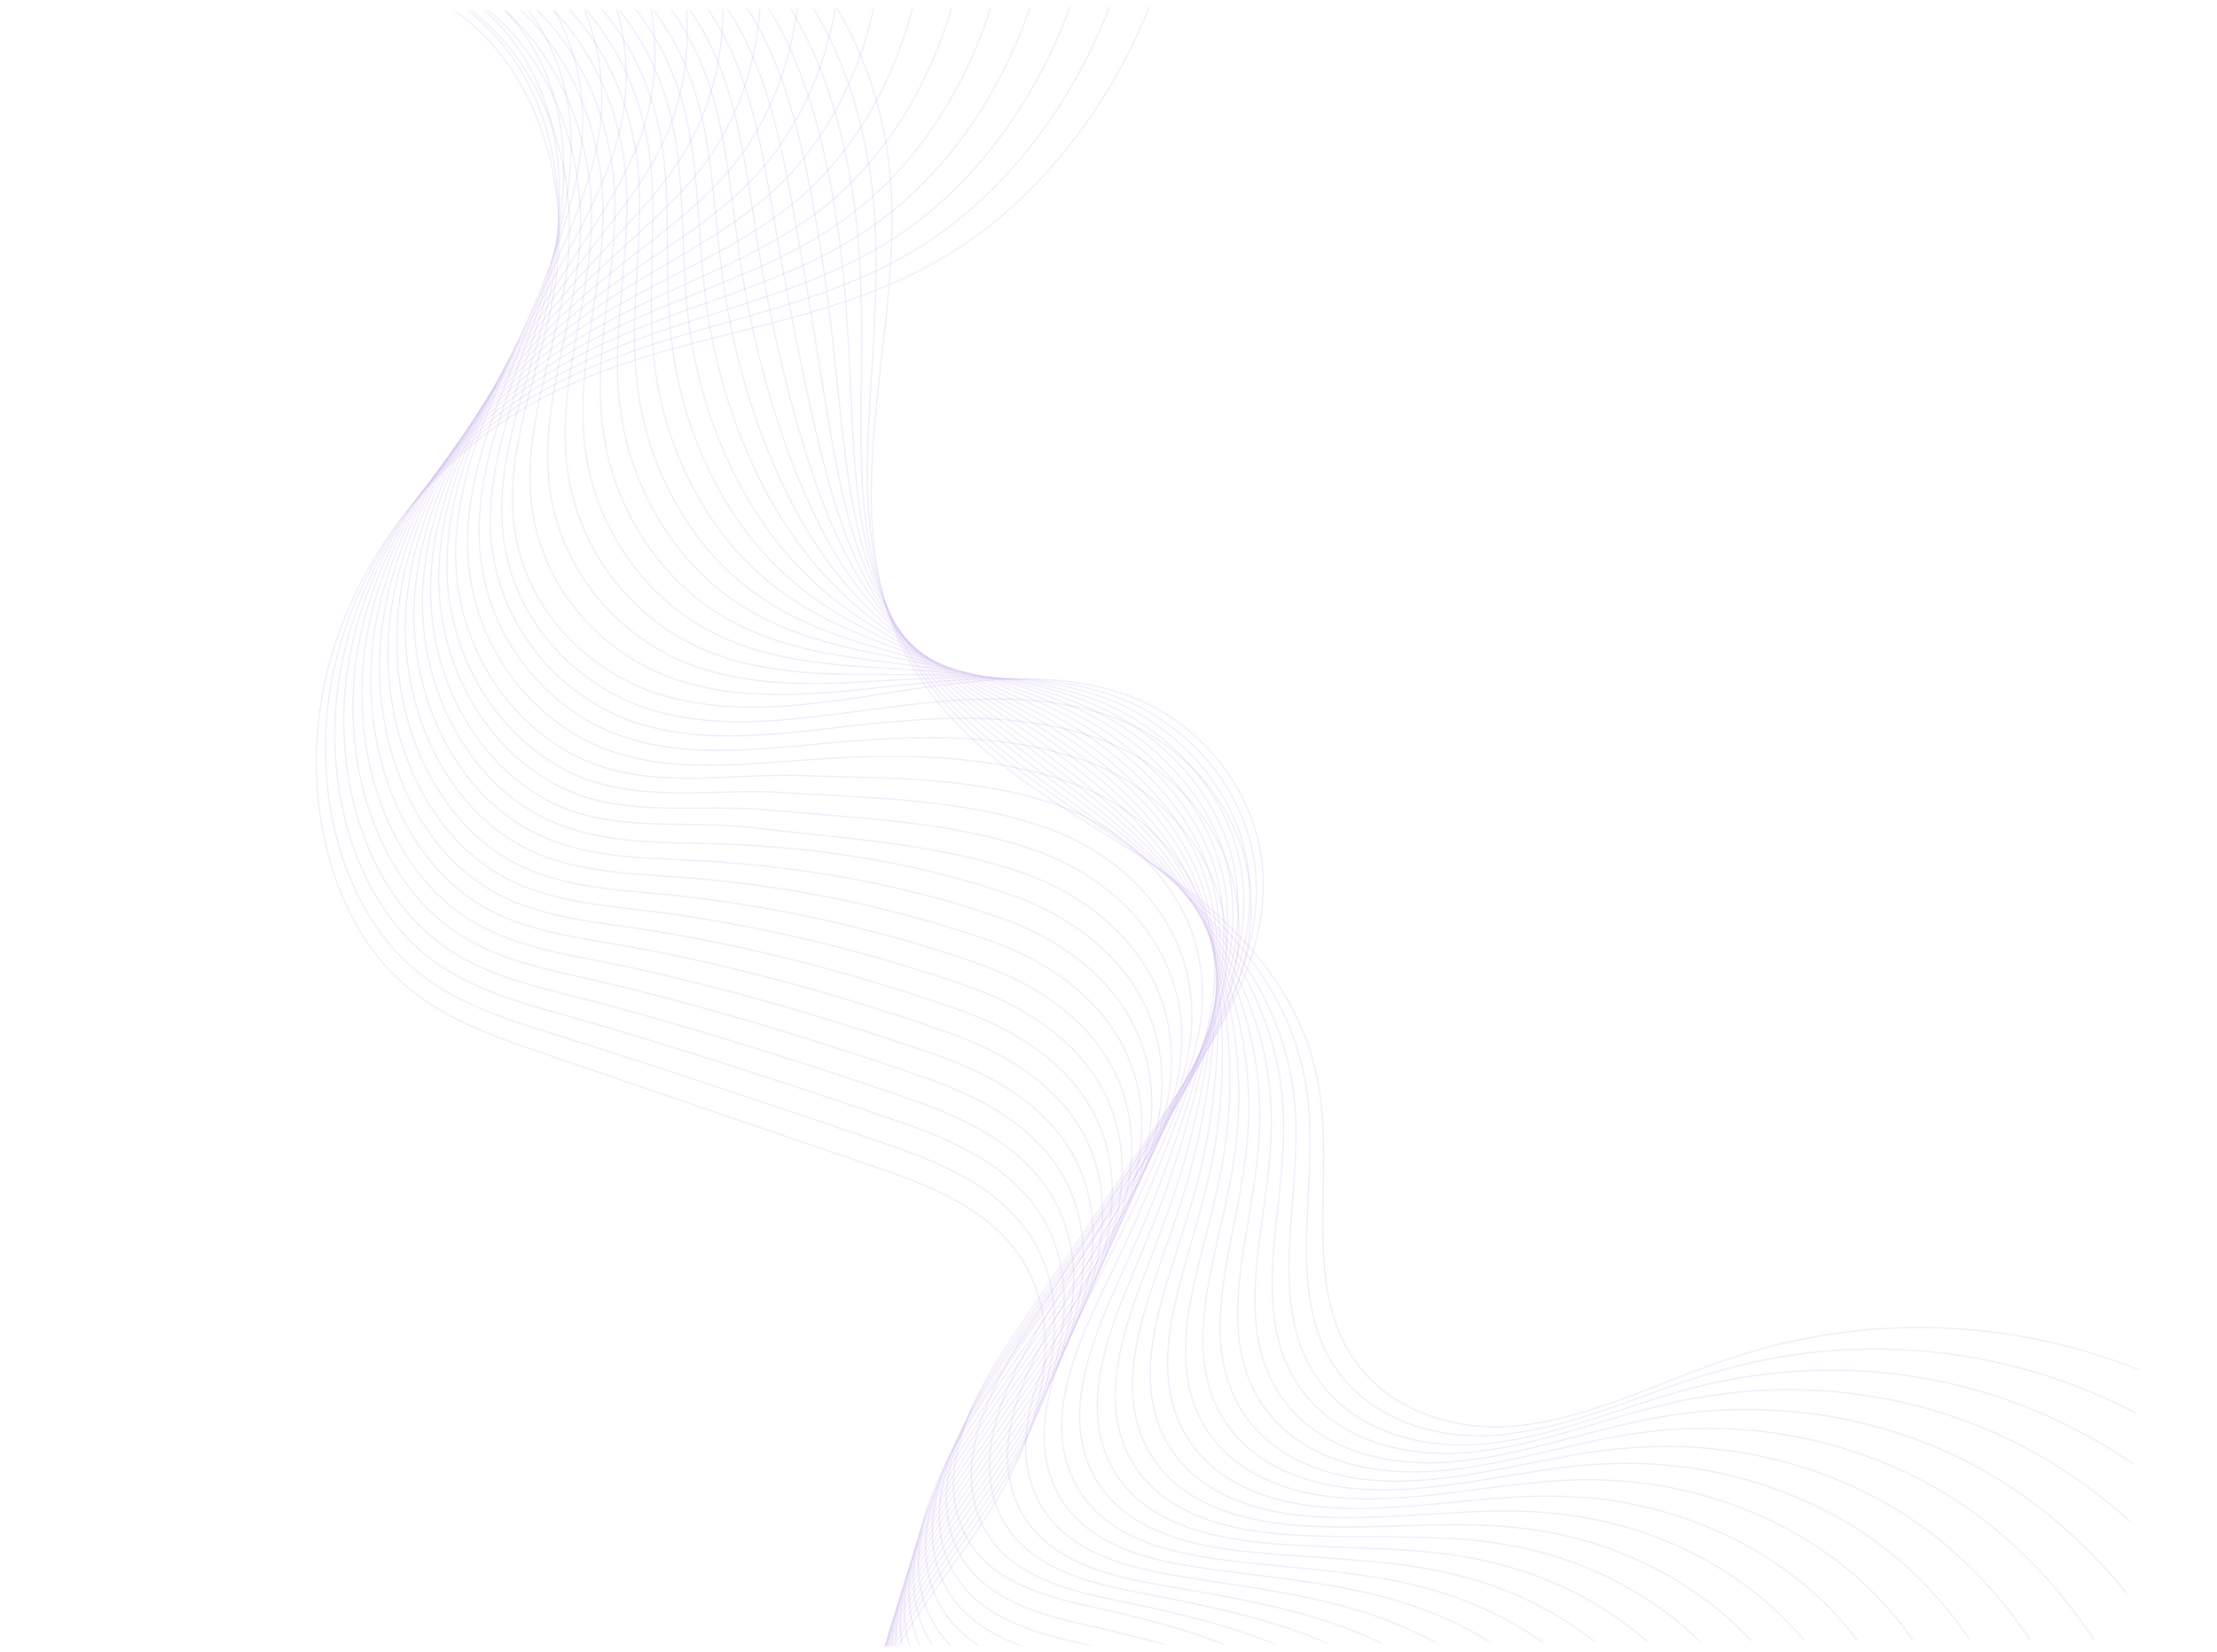 <?xml version="1.0" encoding="UTF-8"?> <svg xmlns="http://www.w3.org/2000/svg" width="1393" height="1038" viewBox="0 0 1393 1038" fill="none"><mask id="mask0_27_569" style="mask-type:luminance" maskUnits="userSpaceOnUse" x="2" y="0" width="1389" height="1038"><path d="M1390.47 0.076L58.103 8.264L2.241 1037.67L1334.6 1029.48L1390.47 0.076Z" fill="white"></path><path d="M1390.05 0.475L1334.23 1029.09L2.66 1037.27L58.479 8.658L1390.05 0.475Z" stroke="white" stroke-width="0.795"></path></mask><g mask="url(#mask0_27_569)"><path d="M290.815 -66.631C348.214 -95.796 414.998 -92.737 466.5 -58.588C518.113 -24.439 553.364 40.163 559.401 111.408C567.057 202.013 530.266 300.781 557.804 384.286C581.134 455.033 643.374 492.471 699.842 527.493C756.413 562.644 816.309 608.362 828.806 683.698C837.291 734.524 822.321 792.603 841.793 838.064C861.667 884.297 911.444 901.024 956.524 895.57C1001.6 890.244 1044.72 867.498 1088.96 853.01C1222.81 808.891 1369.08 843.596 1470.46 943.803" stroke="#A387DF" stroke-opacity="0.16" stroke-width="0.795" stroke-miterlimit="10"></path><path d="M285.261 -63.924C321.381 -81.878 361.246 -86.663 398.078 -78.752C420.465 -73.981 441.818 -64.547 460.705 -50.829C473.255 -41.597 484.702 -30.547 494.844 -18.066C519.087 12.044 535.513 50.483 543.929 92.596C545.946 102.672 547.51 112.88 548.508 123.222C552.06 158.381 550.108 194.223 547.982 229.16C545.173 274.579 541.877 318.707 551.131 359.78C553.205 368.821 555.836 377.858 559.263 386.632C571.591 418.371 592.224 443.073 616.492 464.517C643.528 488.401 675.128 508.375 703.834 528.238C707.704 530.929 711.573 533.621 715.436 536.441C743.444 556.826 770.069 580.066 790.043 608.652C805.99 631.314 817.609 657.626 821.498 688.644C823.609 705.187 823.335 722.521 822.502 739.859C820.989 775.827 817.418 812.714 830.563 843.802C847.768 884.305 888.207 901.765 928.014 902.154C933.587 902.248 939.07 901.954 944.566 901.401C989.335 896.714 1032.21 875.612 1075.98 862.654C1086.98 859.349 1098.06 856.69 1109.11 854.42C1170.58 842.252 1233.14 846.764 1290.66 866.053C1347.96 885.344 1399.89 919.285 1441.72 964.286" stroke="#A387DF" stroke-opacity="0.16" stroke-width="0.795" stroke-miterlimit="10"></path><path d="M279.716 -61.11C316.324 -78.839 356.529 -82.598 393.234 -73.379C415.501 -67.824 436.501 -57.466 454.808 -42.816C467.014 -33.048 478.002 -21.46 487.46 -8.436C510.229 22.769 524.631 61.932 532.82 104.374C534.833 114.596 536.392 124.95 537.615 135.307C541.834 170.649 541.589 205.891 541.199 239.708C540.711 283.502 540.009 325.095 551.191 363.89C553.631 372.425 556.629 380.956 560.425 389.223C573.987 419.192 595.503 442.632 620.275 463.718C647.939 487.118 679.76 508.029 707.432 529.226C711.188 532.052 714.826 535.008 718.464 537.965C745.094 559.816 769.027 584.017 786.655 613.183C800.815 636.282 810.768 662.777 813.551 693.723C814.994 710.297 814.159 727.663 812.877 745.033C810.243 781.067 805.652 818.151 818.787 849.807C835.696 890.119 876.105 907.217 915.616 907.997C921.086 908.091 926.57 907.925 932.075 907.371C976.541 903.325 1019.17 883.873 1062.47 872.449C1073.36 869.528 1084.32 867.254 1095.25 865.499C1155.91 855.517 1217.22 862.243 1272.24 883.781C1327.05 905.19 1375.16 941.024 1412.64 985.218" stroke="#A387DF" stroke-opacity="0.16" stroke-width="0.795" stroke-miterlimit="10"></path><path d="M274.303 -58.343C311.395 -75.715 352.066 -78.706 388.643 -68.175C410.789 -61.832 431.435 -50.548 449.049 -34.962C460.796 -24.658 471.325 -12.529 480.208 1.038C501.498 33.34 513.765 73.098 521.938 116.127C523.834 126.495 525.619 136.865 526.955 147.237C531.739 182.632 533.305 217.529 534.774 250.09C536.72 292.381 538.627 331.298 551.637 367.677C554.557 375.703 557.924 383.727 562.089 391.485C576.889 419.677 599.291 441.85 624.688 462.446C652.974 485.489 685.031 507.079 711.658 529.744C715.294 532.834 718.819 535.926 722.231 539.018C747.487 562.21 768.704 587.635 784.098 617.25C796.355 640.787 804.859 667.463 806.302 698.468C807.075 715.072 805.685 732.34 803.841 749.741C800.089 785.711 794.461 823.25 807.601 855.216C824.324 895.333 864.584 912.199 903.805 913.239C909.283 913.333 914.656 913.298 920.051 912.873C964.213 909.47 1006.59 891.544 1049.42 881.791C1060.19 879.255 1071.04 877.367 1081.86 875.998C1141.7 868.21 1201.74 877.289 1254.4 900.821C1306.83 924.355 1350.98 962.087 1383.98 1005.47" stroke="#A387DF" stroke-opacity="0.16" stroke-width="0.795" stroke-miterlimit="10"></path><path d="M268.791 -55.602C306.377 -72.747 347.511 -74.838 383.844 -62.859C405.87 -55.726 426.155 -43.382 443.2 -27.117C454.601 -16.274 464.55 -3.472 472.76 10.382C492.568 43.785 502.8 84.27 510.738 127.76C512.63 138.276 514.41 148.792 516.085 159.18C521.54 194.757 524.818 229.18 528.153 260.482C532.547 301.136 537.064 337.5 552.016 371.585C555.304 379.102 559.16 386.485 563.577 393.865C579.732 420.274 602.912 441.177 628.819 461.413C657.737 483.968 689.907 506.502 715.608 530.508C719.018 533.735 722.429 536.962 725.713 540.45C749.584 565.118 768.094 591.512 781.234 621.84C791.694 645.816 798.634 672.676 798.844 703.739C798.945 720.375 796.992 737.675 794.591 754.978C789.83 790.883 782.937 828.882 796.187 861.289C812.495 901.344 852.846 917.715 891.771 919.148C897.139 919.373 902.632 919.337 907.923 918.912C951.784 916.153 993.917 899.888 1036.28 891.68C1046.93 889.661 1057.66 888.03 1068.25 887.05C1127.29 881.462 1186.06 892.903 1236.22 918.568C1286.15 944.234 1326.47 983.871 1354.96 1026.45" stroke="#A387DF" stroke-opacity="0.16" stroke-width="0.795" stroke-miterlimit="10"></path><path d="M263.298 -52.893C301.379 -69.81 342.98 -70.996 379.186 -57.697C401.086 -49.64 421.024 -36.493 437.484 -19.288C448.53 -7.774 457.912 5.442 465.545 19.843C483.868 54.351 491.945 95.566 499.761 139.518C501.648 150.18 503.543 160.713 505.332 171.116C511.357 206.747 516.457 240.822 521.664 270.861C528.396 310.002 535.643 343.803 552.437 375.457C556.208 382.462 560.324 389.335 565.225 396.202C582.628 420.822 606.702 440.451 633.232 460.324C662.898 482.39 695.182 505.87 719.841 531.223C723.138 534.586 726.315 538.08 729.372 541.705C751.856 567.853 767.53 595.349 778.422 626.131C787.08 650.549 792.444 677.722 791.425 708.713C790.852 725.381 788.334 742.713 785.479 760.046C779.594 795.887 771.656 834.344 784.913 867.063C801.034 906.924 841.24 923.061 879.876 924.758C885.252 924.982 890.643 924.947 895.928 924.781C939.487 922.67 981.37 908.072 1023.27 901.415C1033.8 899.783 1044.31 898.542 1054.89 897.951C1113.11 894.571 1170.52 908.251 1218.27 936.185C1265.81 963.99 1302.27 1005.54 1326.15 1047.3" stroke="#A387DF" stroke-opacity="0.16" stroke-width="0.795" stroke-miterlimit="10"></path><path d="M257.828 -50.219C296.408 -66.906 338.47 -67.056 374.44 -52.43C396.221 -43.577 415.804 -29.494 431.679 -11.345C442.264 0.712 451.183 14.475 458.244 29.293C474.957 65.041 481 106.728 488.687 151.273C490.57 162.083 492.467 172.633 494.477 183.181C501.179 218.996 507.896 252.464 515.088 281.364C524.284 318.857 534.159 350.087 552.909 379.432C557.052 385.924 561.652 392.283 566.814 398.638C585.47 421.464 610.442 439.814 637.487 459.324C667.785 481.029 700.304 505.327 723.92 532.032C727.095 535.662 730.157 539.292 732.988 543.055C754.086 570.559 767.029 599.16 775.66 630.528C782.398 655.39 786.301 682.747 783.93 713.797C782.68 730.497 779.595 747.86 776.179 765.095C769.165 800.871 760.18 839.789 773.435 872.952C789.252 912.748 829.44 928.389 867.781 930.481C873.159 930.837 878.446 930.801 883.74 930.636C926.886 929.175 968.641 916.118 1010.07 911.148C1020.48 909.905 1030.86 909.184 1041.33 908.984C1098.74 907.819 1154.87 923.875 1200.12 953.957C1245.15 983.909 1277.74 1027.38 1297.1 1068.32" stroke="#A387DF" stroke-opacity="0.16" stroke-width="0.795" stroke-miterlimit="10"></path><path d="M252.497 -47.728C291.467 -64.184 334.113 -63.424 369.846 -47.468C391.507 -37.817 410.735 -22.795 426.022 -3.698C436.259 8.902 444.6 23.213 450.968 38.582C466.186 75.442 470.175 117.862 477.739 162.871C479.512 173.699 481.623 184.526 483.749 195.091C491.024 230.959 499.576 264.076 508.653 291.704C520.316 327.673 532.723 356.193 553.441 383.09C557.958 389.068 562.932 394.912 568.582 400.751C588.495 421.776 614.474 438.973 642.051 457.857C672.992 479.07 705.746 504.189 728.301 532.51C731.362 536.277 734.19 540.177 736.905 544.077C756.608 573.07 766.817 602.65 773.067 634.607C777.998 659.781 780.202 687.454 776.707 718.432C774.779 735.162 771.132 752.426 767.14 769.824C759.098 805.664 748.963 844.783 762.106 878.392C777.737 917.991 817.781 933.397 855.834 935.754C861.109 936.111 866.397 936.206 871.693 936.171C914.53 935.492 956.045 923.983 997.004 920.574C1007.3 919.722 1017.57 919.392 1027.81 919.585C1084.4 920.643 1139.26 939.084 1182 971.189C1224.62 1003.29 1253.22 1048.68 1268.15 1088.81" stroke="#A387DF" stroke-opacity="0.16" stroke-width="0.795" stroke-miterlimit="10"></path><path d="M247.069 -45.118C286.543 -61.343 329.551 -59.669 365.266 -42.248C386.808 -31.797 405.672 -15.702 420.386 4.083C430.152 17.36 438.027 32.221 443.82 48.01C457.538 85.985 459.36 129.011 466.794 174.616C468.563 185.592 470.678 196.436 473.032 207.016C480.876 243.068 491.276 275.702 502.246 302.053C516.391 336.362 531.438 362.424 554.02 386.866C559.031 392.196 564.374 397.654 570.288 402.978C591.576 422.196 618.348 438.107 646.557 456.624C678.143 477.342 711.129 503.415 732.522 533.097C735.354 537.003 738.06 541.17 740.66 545.208C758.962 575.696 766.429 606.257 770.403 638.803C773.515 664.422 774.135 692.281 769.391 723.316C766.782 740.078 762.564 757.374 758.12 774.671C748.943 810.445 737.752 850.026 750.895 884.08C766.228 923.484 806.248 938.521 844.007 941.276C849.29 941.633 854.468 941.86 859.66 941.825C902.196 941.802 943.463 931.975 984.068 930.133C994.248 929.672 1004.4 929.735 1014.52 930.321C1070.3 933.61 1123.77 954.444 1164.09 988.708C1204.19 1022.97 1228.9 1070.29 1239.28 1109.6" stroke="#A387DF" stroke-opacity="0.16" stroke-width="0.795" stroke-miterlimit="10"></path><path d="M241.66 -42.546C281.643 -58.538 325.129 -55.947 360.61 -37.187C382.034 -25.932 400.542 -8.892 414.666 11.847C424.081 25.672 431.489 41.083 436.592 57.296C448.807 96.391 448.559 140.155 455.758 186.228C457.523 197.354 459.747 208.345 462.219 218.941C470.747 255.178 482.897 287.198 495.752 312.531C512.268 345.307 529.98 368.642 554.653 390.751C560.041 395.562 565.874 400.502 572.053 405.309C594.61 422.715 622.293 437.334 651.025 455.485C683.254 475.839 716.481 502.738 736.822 533.786C739.532 537.961 742.129 542.136 744.373 546.576C761.279 578.432 765.988 610.109 767.565 643.248C768.851 669.314 767.874 697.491 761.885 728.454C758.592 745.247 753.801 762.575 748.784 779.904C738.466 815.612 726.215 855.658 739.366 890.029C754.393 929.367 794.506 944.034 831.865 947.059C837.038 947.548 842.338 947.775 847.419 947.872C889.656 948.505 930.685 940.236 970.816 940.098C980.879 940.03 990.914 940.487 1000.92 941.468C1055.89 946.994 1108.08 970.097 1145.87 1006.66C1183.43 1043.1 1204.36 1092.35 1210.05 1130.84" stroke="#A387DF" stroke-opacity="0.16" stroke-width="0.795" stroke-miterlimit="10"></path><path d="M236.381 -40C276.874 -55.759 320.842 -52.249 356.194 -32.014C377.5 -19.953 395.651 -1.965 409.069 19.73C418.02 34.106 424.959 50.069 429.476 66.837C440.182 107.054 437.745 151.559 444.821 198.1C446.581 209.375 448.809 220.383 451.512 230.995C460.621 267.286 474.626 298.951 489.388 322.999C508.406 354.104 528.785 374.834 555.33 394.603C561.21 398.894 567.316 403.183 573.981 407.601C597.811 423.188 626.408 436.513 655.788 454.163C688.669 474.021 722.132 501.88 741.417 534.296C744.012 538.609 746.373 543.056 748.5 547.634C763.884 580.996 765.945 613.659 765.231 647.392C764.692 673.774 761.999 702.27 754.752 733.29C750.774 750.115 745.408 767.474 739.822 784.704C728.359 820.346 715.051 860.724 728.197 895.676C743.038 934.815 783.018 949.113 820.083 952.538C825.265 953.028 830.454 953.387 835.544 953.484C877.481 954.776 918.264 948.202 957.929 949.641C967.876 949.968 977.793 950.82 987.675 952.328C1041.83 959.969 1092.74 985.61 1127.99 1024.35C1163.12 1062.96 1180.02 1114.16 1181.13 1151.82" stroke="#A387DF" stroke-opacity="0.16" stroke-width="0.795" stroke-miterlimit="10"></path><path d="M231.03 -37.496C272.038 -53.02 316.483 -48.456 351.608 -27.005C372.91 -14.135 390.582 4.936 403.422 27.327C412.02 42.254 418.367 58.904 422.19 76.097C431.382 117.44 426.869 162.556 433.701 209.698C435.344 221.123 437.796 232.279 440.617 242.907C450.416 279.382 466.178 310.56 482.741 333.319C504.262 362.88 527.206 380.997 555.873 398.154C562.132 401.924 568.732 405.691 575.666 409.588C600.889 423.351 630.291 435.377 660.2 452.657C693.738 472.016 727.332 500.708 745.666 534.628C748.137 539.212 750.382 543.797 752.279 548.516C766.25 583.386 765.54 617.041 762.525 651.368C760.148 678.198 755.854 706.882 747.345 737.96C742.678 754.816 736.741 772.076 730.57 789.468C718.071 825.042 703.582 865.887 716.737 901.157C731.279 940.098 771.241 954.024 808.012 957.851C813.09 958.343 818.281 958.834 823.374 959.062C865.012 961.016 905.55 956.142 944.747 959.164C954.577 959.887 964.37 961.266 974.029 963.042C1027.26 972.935 1076.99 1000.99 1109.7 1041.78C1142.29 1082.57 1155.26 1135.72 1151.77 1172.55" stroke="#A387DF" stroke-opacity="0.16" stroke-width="0.795" stroke-miterlimit="10"></path><path d="M225.667 -34.965C267.189 -50.252 312.118 -44.763 347.112 -21.83C368.288 -8.019 385.608 11.874 397.851 35.224C405.973 50.834 411.856 67.908 415.095 85.526C422.76 128.127 416.049 173.851 422.879 221.328C424.518 232.901 426.974 244.074 430.02 254.848C440.404 291.375 458.034 322.192 476.518 343.656C500.445 371.535 526.188 387.027 556.742 401.828C563.383 405.074 570.478 408.317 577.794 411.691C604.3 423.623 634.623 434.345 665.175 451.253C699.363 470.242 733.201 499.765 750.471 535.06C752.826 539.783 754.833 544.64 756.499 549.5C769.058 585.748 765.553 620.657 760.124 655.447C755.901 682.725 750 711.595 740.232 742.596C734.875 759.482 728.359 776.771 721.729 794.061C708.07 829.696 692.517 870.873 705.674 906.591C720.021 945.46 759.849 959.014 796.33 963.113C801.41 963.737 806.504 964.097 811.598 964.458C852.934 967.075 893.223 963.908 931.949 968.517C941.661 969.637 951.337 971.414 960.877 973.588C1013.28 985.741 1061.61 1016.22 1091.87 1059.19C1122.02 1102.17 1130.93 1157.27 1122.82 1193.26" stroke="#A387DF" stroke-opacity="0.16" stroke-width="0.795" stroke-miterlimit="10"></path><path d="M220.303 -32.557C262.332 -47.474 307.752 -41.188 342.509 -16.901C363.565 -2.278 380.523 18.57 392.168 42.88C399.933 59.044 405.228 76.674 407.874 94.849C414.015 138.576 405.213 184.909 411.798 232.983C413.432 244.706 415.998 256.026 419.171 266.683C430.25 303.39 449.541 333.582 470.059 353.878C496.507 380.198 524.839 392.927 557.513 405.363C564.65 408.083 572.015 410.802 579.721 413.519C607.514 423.615 638.874 433.027 669.844 449.561C704.691 468.047 738.765 498.535 754.969 535.207C757.093 540.071 758.975 545.199 760.515 550.331C771.65 588.092 765.469 623.992 757.609 659.376C751.542 686.97 743.908 716.157 732.87 747.212C726.812 764.259 719.722 781.445 712.511 798.764C697.696 834.327 681.076 875.834 694.234 912C708.279 950.664 748.085 963.843 784.268 968.346C789.357 968.97 794.339 969.464 799.435 969.957C840.459 973.372 880.512 971.652 918.758 977.986C928.351 979.504 937.908 981.681 947.323 984.386C998.9 998.804 1045.94 1031.58 1073.63 1076.87C1101.2 1122.04 1106.16 1179.09 1093.53 1214.24" stroke="#A387DF" stroke-opacity="0.16" stroke-width="0.795" stroke-miterlimit="10"></path><path d="M215.035 -30.003C257.465 -44.678 303.369 -37.462 338.106 -11.688C359.041 3.749 375.636 25.552 386.68 50.825C393.973 67.542 398.792 85.728 400.736 104.329C405.346 149.183 394.325 196.255 400.785 244.794C402.3 256.665 404.986 268.001 408.385 278.803C420.053 315.557 441.225 345.382 463.676 364.374C492.66 388.998 523.688 399.219 558.268 409.151C565.788 411.345 573.651 413.536 581.742 415.726C610.825 423.98 643.111 432.08 674.733 448.105C710.24 466.085 744.551 497.538 759.684 535.589C761.683 540.724 763.454 545.861 764.754 551.265C774.467 590.408 765.479 627.433 755.18 663.411C747.256 691.452 737.997 720.954 725.691 751.928C718.939 769.004 711.266 786.217 703.479 803.432C687.619 838.919 669.807 880.888 682.966 917.5C696.822 955.955 736.483 968.89 772.372 973.666C777.355 974.292 782.339 974.919 787.329 975.413C828.046 979.496 867.846 979.492 905.615 987.423C915.082 989.472 924.527 991.917 933.708 995.024C984.453 1011.71 1030.19 1046.92 1055.3 1094.41C1080.41 1141.76 1081.39 1200.77 1064 1235.08" stroke="#A387DF" stroke-opacity="0.16" stroke-width="0.795" stroke-miterlimit="10"></path><path d="M209.656 -27.43C252.6 -41.862 298.982 -33.581 333.484 -6.581C354.296 9.671 370.518 32.563 380.973 58.535C387.9 75.938 392.126 94.68 393.48 113.707C396.554 159.689 383.428 207.366 389.642 256.499C391.152 268.519 393.842 279.869 397.475 290.684C409.842 327.615 432.793 356.939 457.182 374.622C488.702 397.676 522.336 405.117 558.94 412.539C566.959 414.203 575.093 415.867 583.569 417.529C614.061 423.934 647.159 430.718 679.314 446.365C715.588 463.967 750.029 496.255 764.086 535.686C765.967 540.961 767.497 546.371 768.678 551.915C776.956 592.574 765.16 630.592 752.529 667.162C742.741 695.649 731.744 725.333 718.276 756.356C710.925 773.723 702.668 790.963 694.297 808.204C677.274 843.613 658.382 886.041 671.548 922.967C685.207 961.343 724.735 973.768 760.32 978.949C765.305 979.708 770.297 980.336 775.174 980.964C815.466 985.717 855.011 987.435 892.414 996.966C901.761 999.415 911.086 1002.26 920.147 1005.77C970.054 1024.73 1014.37 1062.38 1037.01 1111.93C1059.53 1161.48 1056.53 1222.44 1034.48 1255.9" stroke="#A387DF" stroke-opacity="0.16" stroke-width="0.795" stroke-miterlimit="10"></path><path d="M204.266 -24.836C247.725 -39.024 294.589 -29.808 328.954 -1.317C349.642 15.751 365.496 39.602 375.345 66.537C381.797 84.495 385.657 103.793 386.298 123.378C387.831 170.487 372.472 218.9 378.674 268.493C380.18 280.66 382.982 292.156 386.735 302.984C399.695 339.958 424.544 368.778 450.87 385.279C484.826 406.626 521.285 411.544 559.92 416.447C568.325 417.582 576.966 418.583 585.821 419.847C617.609 424.399 651.636 429.863 684.438 445.129C721.373 462.221 756.056 495.343 769.026 536.287C770.788 541.702 772.078 547.385 773.024 553.07C779.863 595.246 765.249 634.257 750.164 671.418C738.507 700.35 725.883 730.215 711.133 761.286C702.984 778.414 694.148 795.548 685.305 812.813C667.117 848.142 647.149 890.895 660.308 928.397C673.66 966.559 713.153 978.736 748.439 984.191C753.318 984.953 758.31 985.713 763.196 986.343C803.175 991.766 842.469 995.077 879.38 1006.35C888.606 1009.2 897.811 1012.44 906.75 1016.35C955.815 1037.6 998.811 1077.68 1018.97 1129.43C1039.01 1181.18 1031.9 1243.97 1005.16 1276.7" stroke="#A387DF" stroke-opacity="0.16" stroke-width="0.795" stroke-miterlimit="10"></path><path d="M198.988 -22.254C242.964 -36.197 290.315 -26.044 324.435 3.812C345 21.698 360.486 46.509 369.612 74.411C375.702 92.924 378.966 112.78 379.014 132.791C378.993 181.163 361.516 230.181 367.477 280.235C368.978 292.55 371.785 304.061 375.767 315.034C389.428 352.182 416.068 380.497 444.347 395.682C480.854 415.449 519.929 417.706 560.601 420.086C569.393 420.69 578.536 421.159 587.665 421.893C620.755 424.588 655.715 428.728 689.174 443.48C726.774 460.06 761.693 494.151 773.458 536.612C775.094 542.3 776.265 548.123 776.969 554.082C782.37 597.647 764.914 637.918 747.483 675.671C733.949 705.049 719.577 735.096 703.548 766.081C694.698 783.236 685.274 800.394 675.85 817.553C656.485 852.933 635.437 896.012 648.489 933.827C661.649 971.773 701.001 983.571 735.973 989.566C740.86 990.328 745.739 991.223 750.626 991.986C790.291 998.083 829.327 1003.12 865.87 1016C874.975 1019.25 884.051 1023.03 892.869 1027.35C941.09 1050.88 982.773 1093.28 1000.32 1147.36C1017.76 1201.32 1006.64 1266.06 975.2 1297.94" stroke="#A387DF" stroke-opacity="0.16" stroke-width="0.795" stroke-miterlimit="10"></path><path d="M193.607 -19.662C238.099 -33.359 285.936 -22.266 319.802 9.088C340.243 27.793 355.358 53.566 363.882 82.301C369.608 101.37 372.267 121.918 371.604 142.356C370.032 191.857 350.315 241.479 356.143 292.125C357.532 304.455 360.558 316.244 364.668 327.097C378.92 364.419 407.47 392.225 437.698 406.221C476.772 424.272 518.582 423.861 561.289 423.843C570.592 423.781 580.002 423.851 589.634 424.053C624.144 424.885 659.922 427.699 693.917 442.068C732.175 458.266 767.222 493.195 778.015 537.041C779.417 542.87 780.467 548.833 781.043 555.066C784.995 600.152 764.819 641.418 744.918 679.763C729.503 709.586 713.492 739.812 696.175 770.842C686.628 787.889 676.607 805.204 666.594 822.387C646.172 857.684 624.041 901.086 636.971 939.478C649.937 977.207 689.254 988.754 723.809 995.026C728.696 995.922 733.469 996.819 738.363 997.583C777.713 1004.35 816.488 1011.13 852.543 1025.62C861.641 1029.27 870.481 1033.46 879.061 1038.18C926.433 1064 966.79 1108.85 981.729 1165C996.667 1221.16 981.522 1287.87 945.378 1318.89" stroke="#A387DF" stroke-opacity="0.16" stroke-width="0.795" stroke-miterlimit="10"></path><path d="M188.241 -17.209C233.25 -30.657 281.566 -18.491 315.307 14.097C335.614 33.756 350.358 60.491 358.277 90.062C363.516 109.82 365.698 130.794 364.429 151.79C361.301 202.422 339.446 252.78 345.031 303.885C346.415 316.363 349.446 328.165 353.901 339.161C368.866 376.522 399.211 403.952 431.286 416.625C472.811 433.087 517.481 430.002 562.129 427.316C571.821 426.72 581.735 426.256 591.642 425.925C627.46 424.891 664.29 426.374 698.823 440.359C737.747 456.042 773.03 491.94 782.733 537.174C784.014 543.143 784.821 549.381 785.161 555.755C787.659 602.364 764.639 644.626 742.261 683.563C724.967 713.699 707.19 744.236 688.694 775.31C678.442 792.381 667.837 809.587 657.348 826.793C635.75 862.005 612.527 905.862 625.463 944.565C638.228 982.206 677.407 993.238 711.652 999.919C716.432 1000.82 721.212 1001.72 725.985 1002.75C765.009 1010.33 803.537 1018.57 839.095 1034.81C848.071 1038.87 856.788 1043.46 865.246 1048.58C911.765 1076.7 950.676 1124 963.107 1182.37C975.423 1240.73 956.241 1309.41 915.372 1339.56" stroke="#A387DF" stroke-opacity="0.16" stroke-width="0.795" stroke-miterlimit="10"></path><path d="M182.865 -14.611C228.393 -27.81 277.081 -14.699 310.68 19.39C330.861 39.87 345.232 67.57 352.537 98.109C357.409 118.424 358.99 139.958 357.121 161.381C352.433 213.144 328.324 264.104 333.89 315.799C335.269 328.424 338.413 340.372 342.998 351.247C358.556 388.78 390.714 415.565 424.865 427.043C468.972 441.78 516.279 436.016 562.974 430.921C573.171 429.79 583.361 428.791 593.774 427.925C630.904 425.021 668.672 425.171 703.743 438.77C743.335 453.936 778.862 490.673 787.463 537.428C788.617 543.671 789.303 550.049 789.406 556.565C790.452 604.567 764.565 648.091 739.825 687.486C720.638 718.066 701.213 748.781 681.306 779.898C670.346 796.993 659.264 814.221 648.066 831.451C625.289 866.576 600.978 910.755 613.906 950.035C626.361 987.455 665.503 998.235 699.441 1005.19C704.222 1006.23 709.01 1007.12 713.675 1008.16C752.38 1016.41 790.644 1026.4 825.711 1044.26C834.564 1048.72 843.158 1053.72 851.492 1059.25C897.155 1089.67 934.738 1139.29 944.53 1200C954.322 1260.71 930.982 1331.22 885.376 1360.51" stroke="#A387DF" stroke-opacity="0.16" stroke-width="0.795" stroke-miterlimit="10"></path><path d="M177.603 -12.014C223.534 -24.963 272.825 -10.908 306.29 24.553C339.754 60.013 356.396 116.087 349.925 170.847C343.671 223.742 317.296 275.437 322.734 327.59C328.622 384.133 371.747 424.323 418.435 437.463C465.124 450.604 515.191 442.155 563.945 434.513C612.699 426.871 663.118 420.416 708.808 437.025C754.498 453.633 794.293 499.836 793.791 557.22C793.375 606.748 764.626 651.27 737.395 691.255C704.64 739.398 671.763 787.675 639.008 835.817C615.041 870.988 589.639 915.488 602.573 955.077C614.717 992.275 653.827 1002.67 687.452 1010.04C740.229 1021.54 793.132 1037.04 837.828 1069.63C882.632 1102.35 918.874 1154.44 926.026 1217.36C933.179 1280.29 905.777 1352.76 855.419 1381.18" stroke="#A387DF" stroke-opacity="0.16" stroke-width="0.795" stroke-miterlimit="10"></path><path d="M202.469 -17.005C246.107 -24.089 290.064 -5.439 318.029 30.652C345.986 66.876 357.171 120.011 347.576 174.614C338.475 226.548 311.429 278.864 315.681 331.911C320.392 389.222 362.342 431.756 409.201 445.987C454.811 459.826 504.183 451.505 552.173 445.192C602.029 438.601 653.509 433.999 700.331 451.031C745.786 467.671 785.767 512.351 786.104 569.291C786.412 618.363 758.396 663.085 731.338 702.999C698.996 750.683 666.431 798.235 634.089 845.919C610.296 881.145 585.288 925.847 598.255 965.502C610.537 1002.89 649.599 1013.84 683.414 1021.36C735.518 1032.75 787.771 1047.75 832.136 1080C876.502 1112.25 912.277 1164.03 919.261 1226.26C926.245 1288.49 899.408 1360.14 849.946 1389" stroke="#A387DF" stroke-opacity="0.16" stroke-width="0.795" stroke-miterlimit="10"></path><path d="M227.259 -22.26C268.485 -23.46 307.097 -0.331 329.533 36.527C351.969 73.386 357.664 123.71 344.936 178.027C332.971 228.999 305.253 281.809 308.423 335.89C312.067 393.975 352.728 438.865 399.885 454.191C444.535 468.732 493.095 460.672 540.333 455.56C591.305 450.022 643.747 447.281 691.83 464.739C737.073 481.146 777.343 524.702 778.416 581.068C779.335 629.686 752.051 674.612 725.278 714.458C693.462 761.684 660.972 808.513 629.155 855.739C605.409 891.158 580.909 936.065 593.796 975.79C606.097 1013.52 645.116 1025.02 679.13 1032.68C730.56 1044.11 782.285 1058.6 826.102 1090.38C870.144 1122.29 905.232 1173.63 912.158 1235.3C919.083 1296.97 892.707 1367.54 844.138 1396.84" stroke="#A387DF" stroke-opacity="0.16" stroke-width="0.795" stroke-miterlimit="10"></path><path d="M252.186 -27.609C291.001 -23.038 324.353 4.719 341.24 42.215C358.244 79.71 358.427 127.081 342.417 181.379C327.689 231.387 298.936 284.83 301.141 339.816C303.474 398.815 342.969 445.937 390.425 462.497C434 477.744 481.975 470.079 528.348 466.172C580.442 461.827 633.865 460.819 683.231 478.571C728.259 494.879 768.841 537.042 770.653 592.834C772.304 640.998 745.636 686.131 719.147 725.909C687.847 772.811 655.552 818.782 624.144 865.55C600.449 901.029 576.456 946.145 589.38 985.941C601.71 1023.87 640.809 1035.93 675.02 1043.88C725.779 1055.33 776.98 1069.32 820.26 1100.5C863.874 1131.94 898.503 1182.97 905.261 1243.95C912.02 1304.93 886.206 1374.68 838.535 1404.29" stroke="#A387DF" stroke-opacity="0.16" stroke-width="0.795" stroke-miterlimit="10"></path><path d="M277.141 -32.842C313.527 -22.345 341.484 9.922 352.903 48.191C364.33 86.326 359.086 130.731 339.781 184.877C322.396 233.782 292.716 287.859 293.822 344.022C294.961 403.804 333.288 453.165 381.048 470.965C423.67 486.785 470.821 479.653 516.569 476.82C569.805 473.538 624.211 474.404 674.866 492.588C719.682 508.796 760.457 549.697 763.13 604.912C765.517 652.621 739.584 697.96 713.377 737.671C682.602 784.113 650.376 829.358 619.492 875.666C595.839 911.339 572.363 956.529 585.326 996.397C597.802 1034.53 636.745 1047.29 671.171 1055.25C721.254 1066.87 771.941 1080.22 814.677 1110.92C857.857 1142.02 892.028 1192.75 898.627 1252.9C905.227 1313.05 879.976 1381.98 833.196 1412.03" stroke="#A387DF" stroke-opacity="0.16" stroke-width="0.795" stroke-miterlimit="10"></path><path d="M302.155 -38.258C336.221 -21.814 358.646 14.846 364.559 54.025C370.384 92.668 359.791 134.232 337.043 188.36C316.976 236.294 286.243 291.009 286.258 348.086C286.314 408.655 323.355 460.267 371.312 479.311C412.983 495.708 459.606 485.886 504.321 487.357C558.49 489.173 614.234 487.89 666.075 506.508C710.685 522.618 751.777 562.253 755.209 616.757C758.22 664.012 733.021 709.56 707.095 749.204C676.843 795.186 644.691 839.568 614.322 885.551C590.716 921.286 567.741 966.82 580.746 1006.76C593.247 1045.23 632.28 1058.55 666.921 1066.67C716.338 1078.32 766.508 1091.17 808.704 1121.4C851.462 1152.02 885.059 1202.45 891.719 1262.03C898.262 1321.62 873.473 1389.46 827.582 1419.96" stroke="#A387DF" stroke-opacity="0.16" stroke-width="0.795" stroke-miterlimit="10"></path><path d="M329.371 -42.67C360.916 -20.289 377.973 20.724 378.116 60.63C378.304 99.731 362.361 138.393 336.33 192.3C313.736 239.064 281.893 294.35 280.803 352.405C279.652 413.684 315.438 467.482 363.606 487.746C404.113 504.698 450.061 495.146 493.797 498.103C548.849 501.798 605.637 501.585 658.673 520.61C702.987 536.463 744.309 574.774 748.476 628.766C752.216 675.638 727.698 721.205 702.1 760.866C672.437 806.33 640.418 849.927 610.755 895.391C587.239 931.277 564.828 976.831 577.729 1016.79C590.235 1055.42 629.156 1069.29 664.048 1077.67C712.69 1089.34 762.239 1101.53 803.91 1131.37C846.261 1161.62 879.216 1211.53 885.693 1270.35C892.17 1329.16 867.88 1396.09 823.105 1426.87" stroke="#A387DF" stroke-opacity="0.16" stroke-width="0.795" stroke-miterlimit="10"></path><path d="M356.937 -47.063C385.954 -18.879 397.62 26.614 392.096 67.373C386.755 106.921 365.461 142.669 335.91 196.478C310.787 242.195 277.962 298.04 275.766 357.059C273.406 419.035 307.802 475.008 356.279 496.486C395.723 513.988 440.967 504.841 483.604 509.016C539.641 514.454 597.32 515.581 651.547 534.74C695.539 550.466 736.954 587.444 741.981 640.774C746.456 687.117 722.732 732.96 697.372 772.362C668.31 817.297 636.554 860.098 607.375 905.033C583.965 940.929 562.123 986.626 575.03 1026.6C587.535 1065.37 626.438 1079.92 661.347 1088.31C709.193 1099.98 757.976 1111.64 799.111 1140.96C840.927 1170.68 873.335 1220.21 879.619 1278.37C885.902 1336.53 862.254 1402.27 818.489 1433.45" stroke="#A387DF" stroke-opacity="0.16" stroke-width="0.795" stroke-miterlimit="10"></path><path d="M384.649 -51.316C411.127 -17.194 417.404 32.647 406.207 74.259C395.45 114.255 368.799 147.087 335.608 200.798C308.072 245.466 274.154 301.736 270.733 361.719C267.281 424.392 300.286 482.54 348.83 505.37C387.208 523.421 431.617 514.95 473.285 520.074C530.197 527.123 589.003 529.589 644.288 549.151C687.957 564.75 729.592 600.259 735.362 652.926C740.456 698.741 717.651 744.726 692.52 784.002C664.053 828.542 632.452 870.412 603.875 914.818C580.68 950.856 559.29 996.697 572.211 1036.55C584.824 1075.6 623.49 1090.55 658.636 1099.21C705.684 1110.89 753.817 1122.03 794.306 1150.69C835.578 1180.01 867.447 1229.03 873.544 1286.4C879.641 1343.77 856.619 1408.58 813.867 1440.16" stroke="#A387DF" stroke-opacity="0.16" stroke-width="0.795" stroke-miterlimit="10"></path><path d="M412.389 -55.703C436.325 -15.638 437.334 38.417 420.333 81.017C404.154 121.459 372.142 151.374 335.315 204.852C305.37 248.336 270.227 305.301 265.822 366.113C261.159 429.482 292.897 489.672 341.624 513.852C378.826 532.32 422.051 528.696 463.323 530.732C522.01 533.738 580.927 543.198 637.39 563.163C680.735 578.635 722.582 612.808 729.096 664.813C734.925 710.098 712.806 756.225 688.023 795.375C660.159 839.385 628.822 880.457 600.731 924.334C577.643 960.381 556.821 1006.36 569.624 1046.36C582.237 1085.56 620.891 1101.06 656.039 1109.99C702.289 1121.68 749.771 1132.28 789.606 1160.42C830.459 1189.22 861.544 1237.84 867.564 1294.56C873.592 1351.14 851.088 1414.89 809.349 1446.88" stroke="#A387DF" stroke-opacity="0.16" stroke-width="0.795" stroke-miterlimit="10"></path><path d="M440.175 -59.953C461.692 -14.079 457.405 44.596 434.5 87.78C412.895 128.669 375.51 155.798 335.045 209.042C302.674 251.611 266.445 308.865 260.813 370.642C255.056 434.706 285.4 497.073 334.2 522.471C370.341 541.354 412.712 538.677 453.012 541.661C512.7 546.143 572.501 557.081 630.149 577.314C673.169 592.658 715.117 625.361 722.493 676.702C729.059 721.456 707.626 767.725 683.192 806.747C655.932 850.226 624.743 890.501 597.255 933.847C574.267 970.036 554.023 1016.03 566.832 1056.04C579.444 1095.37 617.962 1111.55 653.36 1120.49C698.817 1132.05 745.647 1142.12 784.818 1169.87C825.125 1198.27 855.668 1246.38 861.502 1302.3C867.335 1358.23 845.468 1420.91 804.751 1453.17" stroke="#A387DF" stroke-opacity="0.16" stroke-width="0.795" stroke-miterlimit="10"></path><path d="M468.003 -64.331C486.974 -12.509 477.4 50.519 448.573 94.556C421.537 135.891 378.892 160.232 334.675 213.108C300.002 254.624 262.437 312.438 255.695 375.179C248.717 440.074 277.805 504.214 326.78 531.098C361.858 550.396 403.375 548.666 442.71 552.465C503.523 558.288 564.201 570.839 622.908 591.475C665.611 606.557 707.761 638.056 715.882 688.733C723.068 732.957 702.559 779.365 678.356 818.262C651.7 861.209 620.77 900.819 593.895 943.499C571.006 979.831 551.333 1025.97 564.156 1065.85C576.766 1105.33 615.271 1122.05 650.671 1131.26C695.327 1142.83 741.503 1152.37 780.134 1179.59C819.902 1207.47 849.894 1255.19 855.54 1310.32C861.187 1365.45 839.957 1427.07 800.256 1459.74" stroke="#A387DF" stroke-opacity="0.16" stroke-width="0.795" stroke-miterlimit="10"></path><path d="M495.733 -68.575C512.156 -10.803 497.284 56.714 462.652 101.469C430.173 143.386 382.263 164.938 334.291 217.445C297.188 258.043 258.535 316.147 250.682 379.852C242.607 445.444 270.306 511.627 319.339 539.999C353.354 559.713 393.898 558.931 432.384 563.545C494.194 570.98 555.764 584.876 615.65 605.915C658.028 620.868 700.396 650.895 709.263 700.907C717.187 744.6 697.366 791.15 673.512 829.919C647.344 872.336 616.797 911.145 590.409 953.294C567.746 989.634 548.527 1035.91 561.356 1075.81C574.074 1115.57 612.458 1132.7 647.976 1142.17C691.83 1153.75 737.352 1162.77 775.334 1189.32C814.673 1216.81 844.004 1264.01 849.455 1318.48C855.032 1372.82 834.322 1433.37 795.638 1466.44" stroke="#A387DF" stroke-opacity="0.16" stroke-width="0.795" stroke-miterlimit="10"></path><path d="M523.614 -72.947C537.493 -9.356 517.429 62.784 476.872 108.258C438.945 150.755 385.766 169.516 334.045 221.519C294.629 261.197 254.762 319.725 245.687 384.261C236.398 450.548 262.823 518.775 312.039 548.499C345.113 568.494 384.668 568.93 422.303 574.358C485.115 583.27 547.57 598.646 608.641 619.953C650.692 634.778 693.153 663.466 702.883 712.812C711.545 755.972 692.406 802.799 668.91 841.305C643.349 883.19 612.951 921.199 587.169 962.815C564.607 999.297 545.967 1045.58 558.677 1085.62C571.394 1125.53 609.639 1143.34 645.407 1152.81C688.458 1164.4 733.207 1172.88 770.647 1198.91C809.437 1226 838.106 1272.68 843.605 1326.36C848.986 1380.04 828.915 1439.52 791.258 1472.87" stroke="#A387DF" stroke-opacity="0.16" stroke-width="0.795" stroke-miterlimit="10"></path><path d="M551.528 -77.332C562.972 -7.786 537.483 68.847 491.119 114.906C447.739 157.984 389.285 173.953 333.802 225.586C292.07 264.345 250.878 323.164 240.8 388.8C230.412 455.783 255.57 525.92 304.727 557.135C336.737 577.545 375.427 579.065 412.102 585.174C476.021 595.833 539.261 612.421 601.513 634.132C643.355 648.828 685.918 676.043 696.388 724.859C705.672 767.487 687.457 814.455 664.193 852.834C639.238 894.187 609.106 931.396 583.813 972.481C561.351 1009.11 543.284 1055.53 556.007 1095.45C568.723 1135.5 606.956 1153.85 642.725 1163.6C684.981 1175.06 729.074 1183.01 765.849 1208.65C804.099 1235.21 832.209 1281.64 837.52 1334.52C842.831 1387.41 823.281 1445.83 786.642 1479.57" stroke="#A387DF" stroke-opacity="0.16" stroke-width="0.795" stroke-miterlimit="10"></path><path d="M579.469 -81.566C588.357 -6.062 557.557 75.066 505.375 121.842C456.538 165.501 392.799 178.81 333.567 229.804C289.51 267.777 247.111 326.886 235.808 393.352C224.321 461.031 248.218 532.944 297.425 565.783C328.376 586.474 366.075 589.213 401.906 596.003C466.821 608.276 531.072 626.21 594.388 648.325C635.91 662.758 678.675 688.766 689.9 736.781C699.924 778.877 682.4 825.986 659.479 864.372C635.131 905.191 605.149 941.6 580.463 982.151C558.109 1018.78 540.615 1065.35 553.344 1105.28C566.051 1145.61 604.161 1164.37 640.166 1174.39C681.616 1185.86 725.053 1193.28 761.167 1218.39C798.986 1244.56 826.432 1290.46 831.556 1342.55C836.679 1394.64 817.761 1452.13 782.143 1486.28" stroke="#A387DF" stroke-opacity="0.16" stroke-width="0.795" stroke-miterlimit="10"></path><path d="M607.458 -85.944C613.789 -4.479 577.673 81.144 519.551 128.639C465.245 173.014 396.224 183.527 333.233 234.015C286.85 271.202 243.241 330.601 230.831 397.897C218.127 466.273 240.872 540.096 290.01 574.56C320.018 595.532 356.719 599.624 391.594 606.961C457.499 620.984 522.644 640.265 587.273 662.513C628.467 676.818 671.325 701.485 683.416 748.833C694.18 790.395 677.347 837.645 654.777 875.903C631.038 916.189 601.323 951.796 577.245 991.814C555.11 1028.59 538.079 1075.17 550.696 1115.1C563.519 1155.57 601.498 1174.88 637.503 1185.18C678.148 1196.65 720.927 1203.54 756.388 1227.98C793.665 1253.63 820.557 1299.13 825.492 1350.43C830.42 1401.86 812.149 1458.15 777.553 1492.7" stroke="#A387DF" stroke-opacity="0.16" stroke-width="0.795" stroke-miterlimit="10"></path><path d="M635.45 -90.166C639.229 -2.875 597.779 87.514 533.845 135.457C474.076 180.412 399.88 188.262 333.018 238.109C284.307 274.509 239.498 334.062 225.855 402.323C212.05 471.393 233.531 546.992 282.718 583.081C311.664 604.334 347.371 609.647 381.391 617.799C448.278 633.707 514.331 654.066 580.14 676.717C621.006 690.892 664.08 714.083 676.919 760.763C688.306 801.792 672.283 849.182 650.065 887.311C626.817 927.063 597.488 961.866 573.902 1001.35C551.868 1038.27 535.412 1084.99 548.035 1124.93C560.855 1165.55 598.694 1185.53 634.95 1195.83C674.794 1207.18 716.906 1213.67 751.823 1237.58C788.549 1262.83 814.776 1307.81 819.633 1358.45C824.49 1409.08 806.735 1464.43 773.17 1499.26" stroke="#A387DF" stroke-opacity="0.16" stroke-width="0.795" stroke-miterlimit="10"></path><path d="M663.39 -94.542C664.608 -1.285 617.834 93.603 548.067 142.265C482.827 187.8 403.325 193.122 332.704 242.327C281.664 277.94 235.644 337.783 220.766 407.01C205.969 476.911 226.076 554.153 275.195 591.869C303.197 613.402 337.903 620.071 371.084 628.77C438.837 646.564 506.037 668.001 572.912 691.057C613.448 705.103 656.733 726.951 670.322 772.963C682.442 813.594 667.12 860.99 645.254 898.991C622.614 938.21 593.546 972.345 570.458 1011.16C548.643 1048.22 532.769 1094.94 545.28 1134.9C558.091 1175.79 595.925 1196.19 632.181 1206.76C671.218 1218.12 712.671 1224.07 746.927 1247.46C783.227 1272.18 808.781 1316.77 813.45 1366.61C818.119 1416.45 801.005 1470.73 768.581 1505.96" stroke="#A387DF" stroke-opacity="0.16" stroke-width="0.795" stroke-miterlimit="10"></path><path d="M691.436 -98.765C690.208 0.458 638.099 99.98 562.387 149.225C491.667 195.475 406.865 198.132 332.493 246.56C279.122 281.384 231.899 341.381 215.904 411.573C199.887 482.17 218.964 561.187 268.013 600.53C295.077 622.209 328.654 630.369 360.994 639.615C429.723 659.43 497.839 681.811 565.903 705.135C606.109 719.053 649.493 739.422 663.942 784.901C676.686 824.997 662.293 872.533 640.661 910.405C618.632 949.089 589.833 982.42 567.236 1020.7C545.532 1057.77 530.233 1104.63 542.749 1144.6C555.559 1185.64 593.384 1206.44 629.75 1217.42C667.986 1228.65 708.661 1234.07 742.363 1257.06C778.111 1281.38 803.117 1325.45 807.589 1374.63C812.18 1423.81 795.59 1477.02 764.199 1512.52" stroke="#A387DF" stroke-opacity="0.16" stroke-width="0.795" stroke-miterlimit="10"></path><path d="M719.554 -103.137C715.768 1.92 658.202 106.08 576.65 156.042C500.452 202.873 410.338 202.998 332.204 250.783C276.374 284.954 228.065 345.104 210.842 416.127C193.722 487.42 211.657 568.079 260.512 609.186C286.629 631.145 319.085 640.662 350.576 650.59C420.156 672.563 489.315 695.752 558.562 719.48C598.446 733.134 642.032 752.294 657.239 796.969C670.725 836.53 657.026 884.207 635.865 921.95C614.328 960.099 585.798 992.627 563.812 1030.37C542.327 1067.58 527.487 1114.59 539.898 1154.43C552.823 1195.61 590.391 1217.1 627.007 1228.07C664.433 1239.31 704.447 1244.2 737.493 1266.52C772.696 1290.32 797.028 1334 801.429 1382.37C805.831 1430.75 789.884 1482.89 759.518 1518.8" stroke="#A387DF" stroke-opacity="0.16" stroke-width="0.795" stroke-miterlimit="10"></path><path d="M747.651 -107.351C741.298 3.677 678.397 112.339 591.008 162.885C509.211 210.296 413.899 207.888 332.007 254.895C273.836 288.412 224.212 348.581 205.98 420.704C187.638 492.692 204.549 574.993 253.319 617.998C278.489 640.237 309.822 651.113 340.471 661.587C410.784 685.72 481.104 709.717 551.535 733.849C591.089 747.374 634.891 765.053 650.841 809.194C665.07 848.221 652.066 896.038 631.258 933.651C610.332 971.265 582.072 1002.99 560.689 1040.34C539.307 1077.68 525.051 1124.7 537.459 1164.68C550.382 1206.01 587.936 1228.04 624.551 1239.29C661.167 1250.53 700.519 1254.89 732.901 1276.68C767.668 1300.08 791.332 1343.23 795.655 1390.95C799.868 1438.53 784.563 1489.6 755.225 1525.91" stroke="#A387DF" stroke-opacity="0.16" stroke-width="0.795" stroke-miterlimit="10"></path></g></svg> 